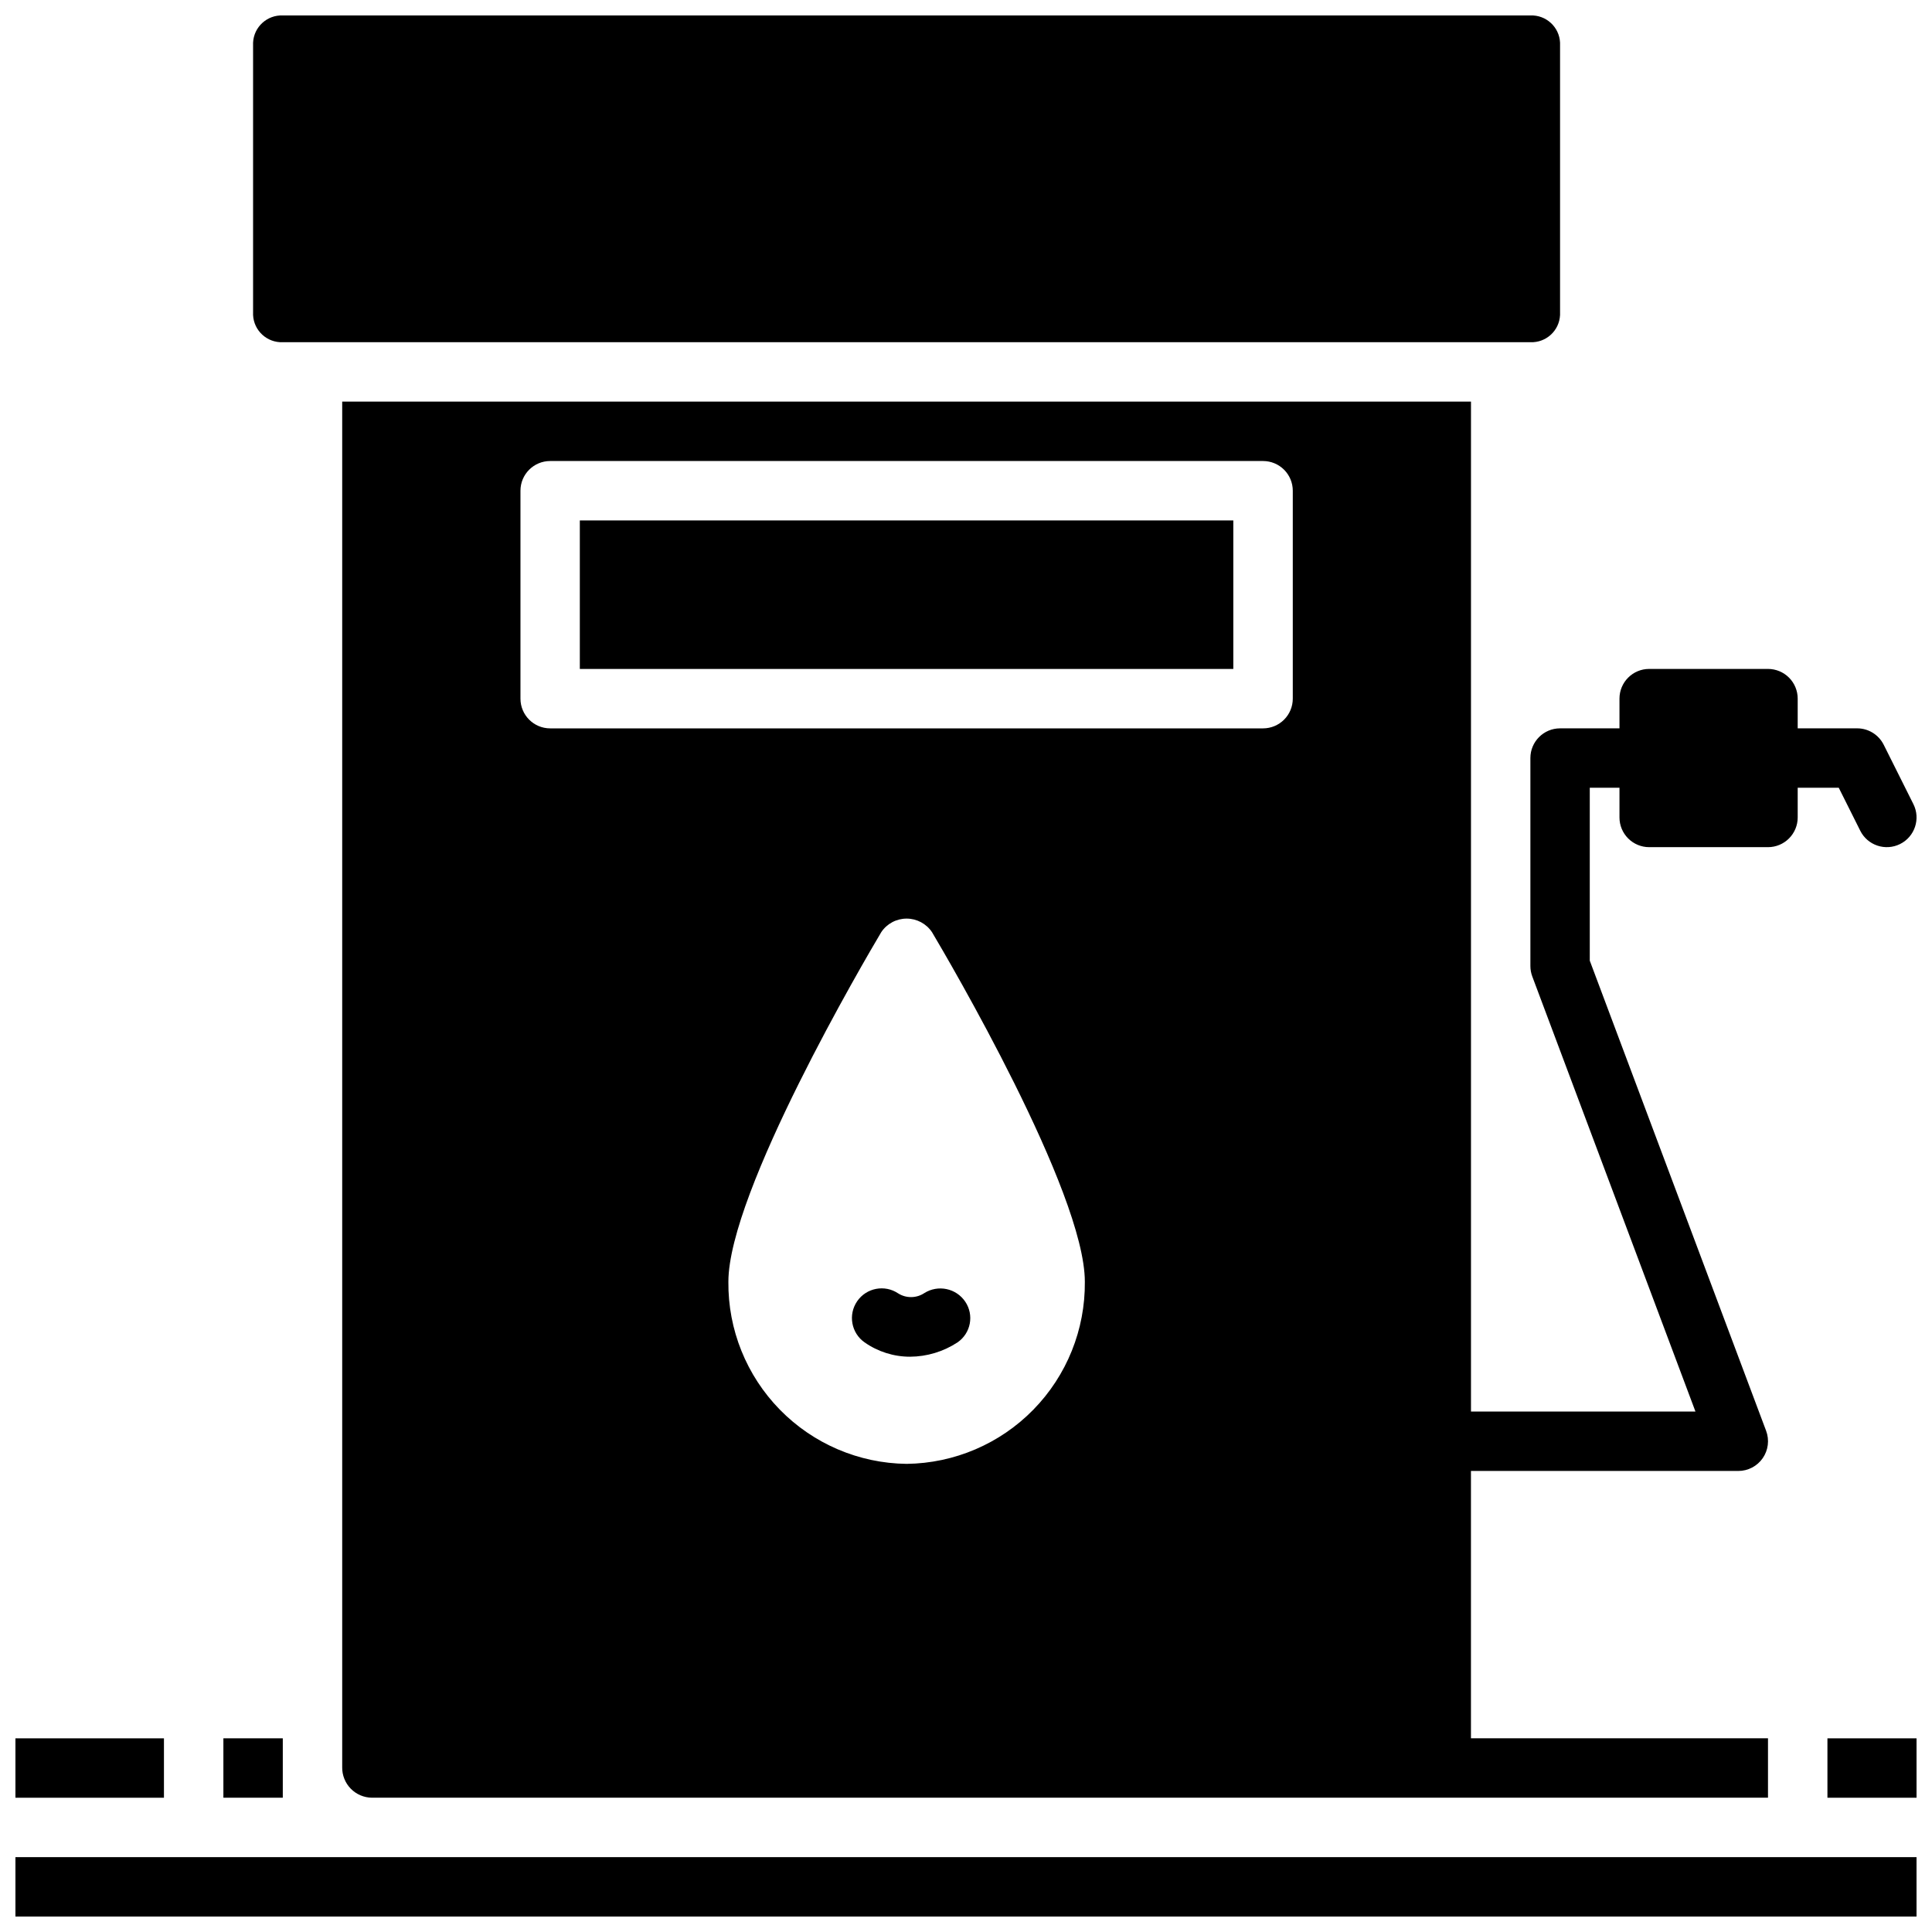 <?xml version="1.0" encoding="UTF-8"?>
<!-- Uploaded to: ICON Repo, www.iconrepo.com, Generator: ICON Repo Mixer Tools -->
<svg width="800px" height="800px" version="1.1" viewBox="144 144 512 512" xmlns="http://www.w3.org/2000/svg">
 <defs>
  <clipPath id="e">
   <path d="m148.09 636h503.81v15.902h-503.81z"/>
  </clipPath>
  <clipPath id="d">
   <path d="m148.09 604h39.906v17h-39.906z"/>
  </clipPath>
  <clipPath id="c">
   <path d="m628 604h23.902v17h-23.902z"/>
  </clipPath>
  <clipPath id="b">
   <path d="m234 250h417.9v371h-417.9z"/>
  </clipPath>
  <clipPath id="a">
   <path d="m211 148.09h347v86.906h-347z"/>
  </clipPath>
 </defs>
 <g clip-path="url(#e)">
  <path d="m148.09 636.16h503.81v15.742h-503.81z"/>
 </g>
 <g clip-path="url(#d)">
  <path d="m148.09 604.67h39.359v15.742h-39.359z"/>
 </g>
 <path d="m203.2 604.67h15.742v15.742h-15.742z"/>
 <g clip-path="url(#c)">
  <path d="m628.29 604.67h23.617v15.742h-23.617z"/>
 </g>
 <g clip-path="url(#b)">
  <path d="m557.44 337.02c-4.348 0-7.871 3.523-7.871 7.871v55.105c0 0.941 0.168 1.879 0.496 2.762l43.25 115.32h-59.488v-267.65h-299.14v361.94c-0.023 2.109 0.793 4.144 2.269 5.652 1.477 1.508 3.488 2.367 5.602 2.391h369.98v-15.742h-78.719v-70.848h70.848c2.582 0 5-1.266 6.473-3.387 1.473-2.121 1.809-4.832 0.902-7.25l-46.734-124.6v-45.824h7.871v7.871c0 2.09 0.828 4.09 2.305 5.566 1.477 1.477 3.481 2.309 5.566 2.309h31.488c2.09 0 4.09-0.832 5.566-2.309s2.305-3.477 2.305-5.566v-7.871h10.879l5.699 11.391c1.945 3.891 6.676 5.465 10.566 3.519 3.887-1.945 5.465-6.676 3.519-10.562l-7.871-15.742-0.004-0.004c-1.336-2.664-4.062-4.348-7.043-4.344h-15.746v-7.875c0-2.086-0.828-4.09-2.305-5.566-1.477-1.473-3.477-2.305-5.566-2.305h-31.488c-4.348 0-7.871 3.523-7.871 7.871v7.871zm-173.18 194.92c-12.656-0.152-24.738-5.316-33.59-14.363-8.855-9.047-13.762-21.234-13.641-33.891 0-23.773 36.352-85.664 40.508-92.645v-0.004c1.5-2.246 4.023-3.598 6.727-3.598 2.703 0 5.227 1.352 6.727 3.598 4.148 6.977 40.504 68.875 40.504 92.641 0.121 12.656-4.785 24.848-13.641 33.895-8.852 9.051-20.934 14.215-33.594 14.367zm102.34-202.79c0 2.09-0.828 4.094-2.305 5.566-1.477 1.477-3.481 2.309-5.566 2.309h-188.93c-4.348 0-7.871-3.527-7.871-7.875v-55.102c0-4.348 3.523-7.871 7.871-7.871h188.93c2.086 0 4.09 0.828 5.566 2.305 1.477 1.477 2.305 3.477 2.305 5.566z"/>
 </g>
 <g clip-path="url(#a)">
  <path d="m218.94 234.69h330.62c4.164 0.172 7.684-3.055 7.871-7.219v-72.156c-0.188-4.164-3.707-7.391-7.871-7.219h-330.62c-4.164-0.172-7.684 3.055-7.871 7.219v72.164c0.191 4.16 3.711 7.383 7.871 7.211z"/>
 </g>
 <path d="m382.04 486.77c-3.582-2.41-8.438-1.488-10.883 2.07-2.445 3.559-1.57 8.422 1.965 10.902 3.527 2.473 7.734 3.801 12.043 3.801 4.477-0.023 8.852-1.344 12.594-3.801 3.519-2.426 4.434-7.231 2.047-10.777-2.402-3.57-7.207-4.578-10.848-2.285-2.086 1.387-4.797 1.422-6.918 0.09z"/>
 <path d="m297.66 281.92h173.18v39.359h-173.18z"/>
</svg>